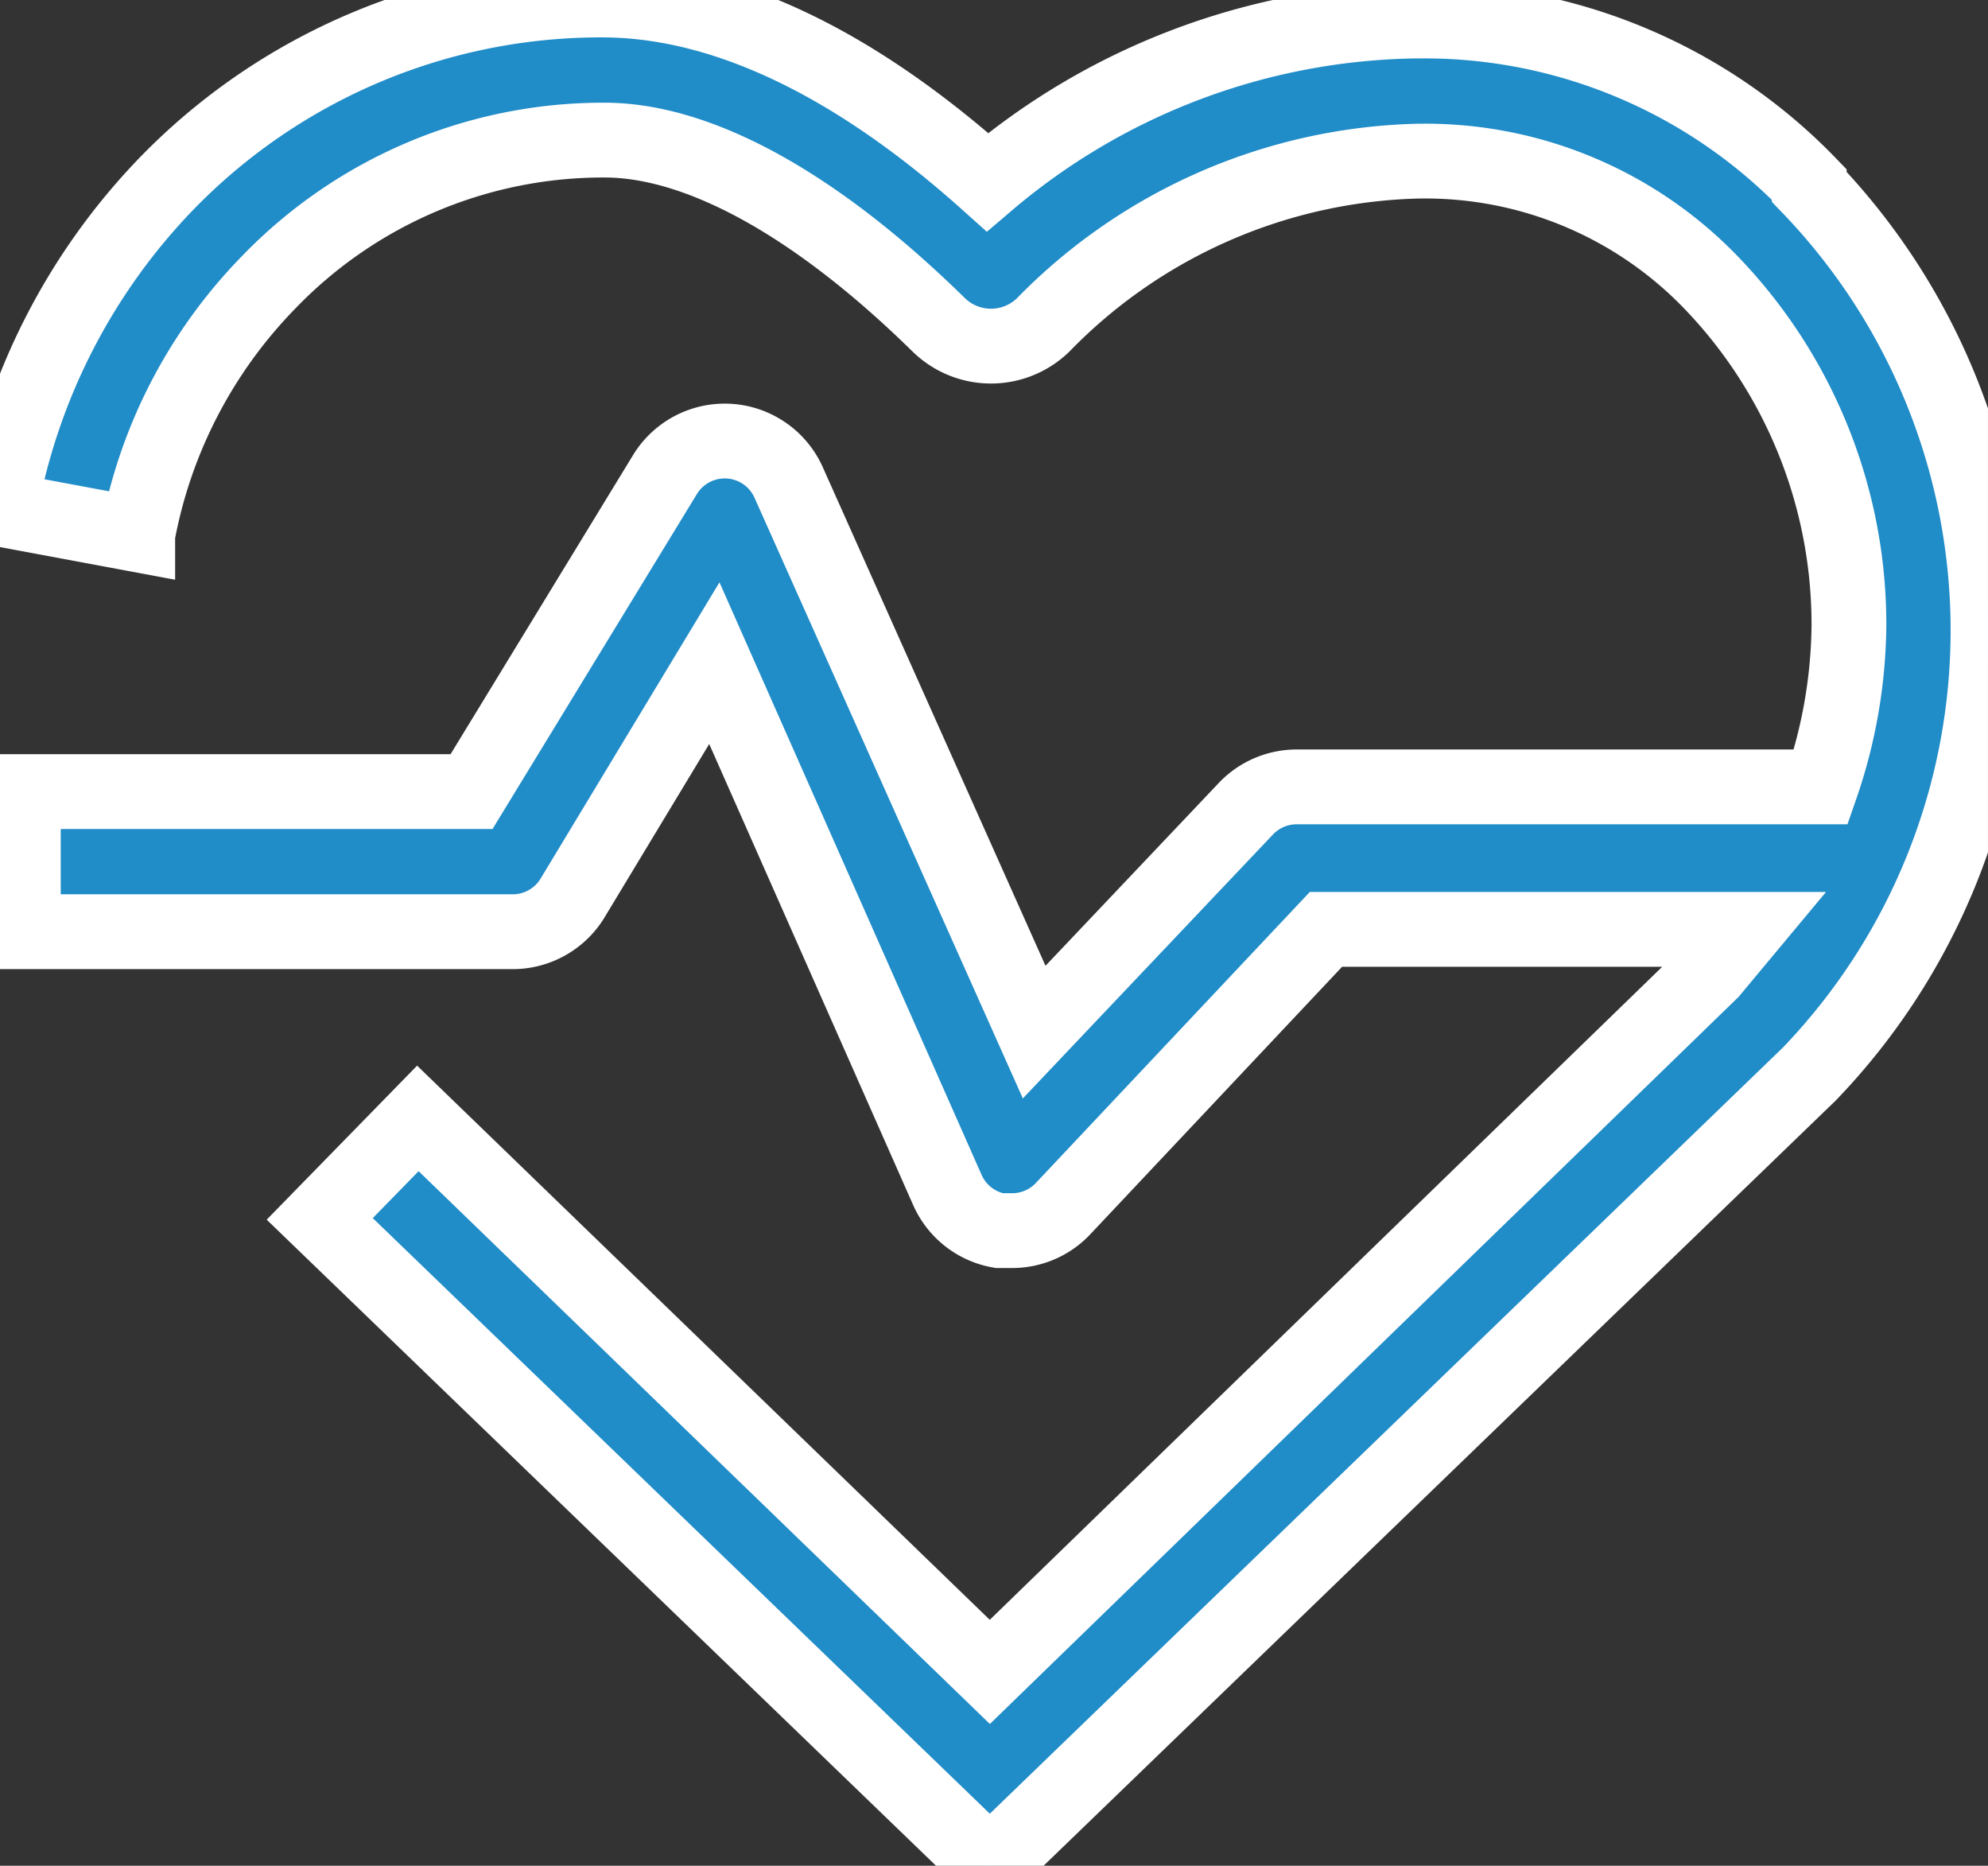 <svg id="VASSCARE" xmlns="http://www.w3.org/2000/svg" xmlns:xlink="http://www.w3.org/1999/xlink" width="106.323" height="99.758" viewBox="0 0 106.323 99.758">
  <rect x="0" y="0" width="106.323" height="99.758" fill="#333333" stroke="none"/>
  <defs>
    <clipPath id="clip-path">
      <rect id="Rectángulo_747" data-name="Rectángulo 747" width="106.322" height="99.758" fill="#208cc8" stroke="#fff" stroke-width="4"/>
    </clipPath>
  </defs>
  <g id="Grupo_1284" data-name="Grupo 1284" clip-path="url(#clip-path)">
    <path id="Trazado_3964" data-name="Trazado 3964" d="M96.762,9.863a28.6,28.6,0,0,0-20.726-8.74h-.25A36.084,36.084,0,0,0,52.813,9.738C45.571,3.245,38.579,0,32.212,0A32.339,32.339,0,0,0,8.864,9.863,33.588,33.588,0,0,0,0,27.217l7.366,1.373a26.092,26.092,0,0,1,6.992-13.484A24.845,24.845,0,0,1,32.337,7.491c4.994,0,11.236,3.371,17.854,9.863a4,4,0,0,0,5.619,0,28.964,28.964,0,0,1,20.1-8.74h.124a21.226,21.226,0,0,1,15.357,6.367A26.349,26.349,0,0,1,98.885,33.46a27.07,27.07,0,0,1-1.5,8.615H69.419A3.748,3.748,0,0,0,66.672,43.2L55.31,55.186,42.2,25.845a3.745,3.745,0,0,0-6.617-.5L25.22,42.326H1.248v7.492H27.342a3.747,3.747,0,0,0,3.247-1.748l7.616-12.611L50.69,63.676A3.745,3.745,0,0,0,53.437,65.8h.624a3.745,3.745,0,0,0,2.746-1.124L70.916,49.692H93.39l-1.873,2.247L52.938,89.395,22.348,59.8,17.1,65.173,52.938,99.757,96.762,57.432a34.21,34.21,0,0,0,0-47.445Z" transform="translate(0 0)" fill="#208cc8" stroke="#fff" stroke-width="4"/>
  </g>
</svg>
